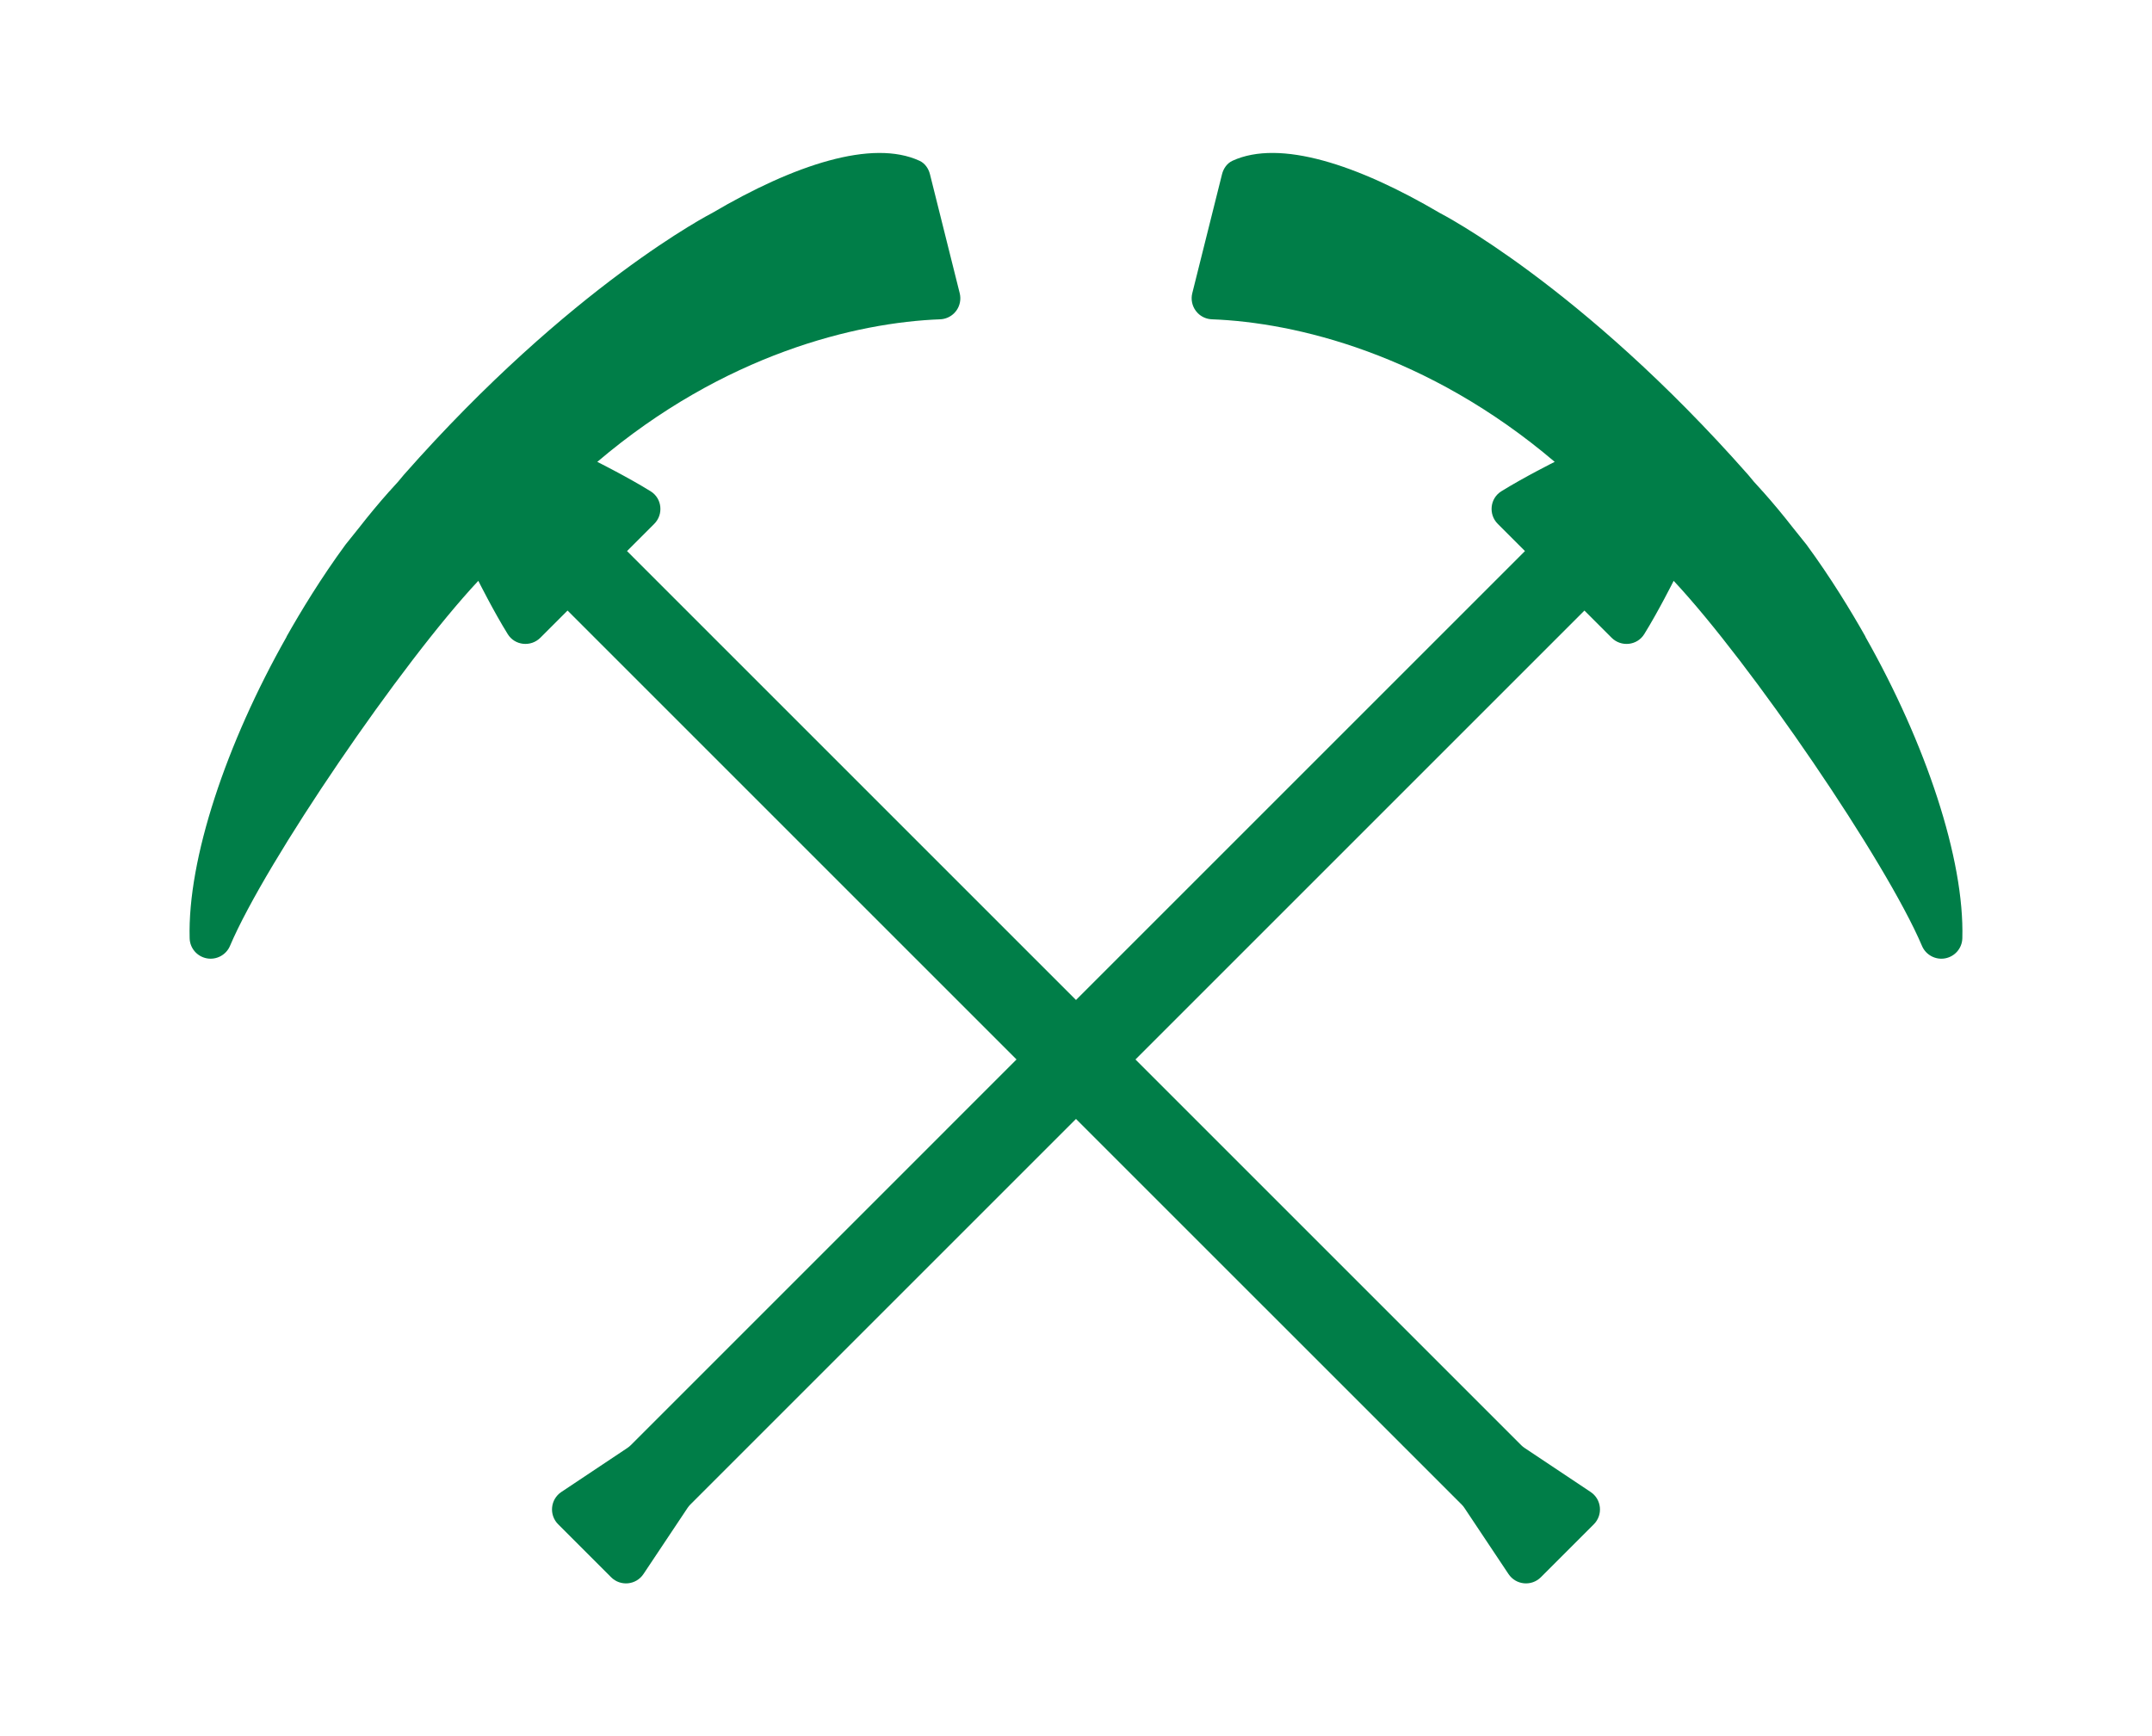 <?xml version="1.0" encoding="utf-8"?>
<!-- Generator: Adobe Illustrator 16.0.0, SVG Export Plug-In . SVG Version: 6.00 Build 0)  -->
<!DOCTYPE svg PUBLIC "-//W3C//DTD SVG 1.1//EN" "http://www.w3.org/Graphics/SVG/1.1/DTD/svg11.dtd">
<svg version="1.1" id="Layer_1" xmlns="http://www.w3.org/2000/svg" xmlns:xlink="http://www.w3.org/1999/xlink" x="0px" y="0px"
	 width="263.404px" height="212.555px" viewBox="0 0 263.404 212.555" enable-background="new 0 0 263.404 212.555"
	 xml:space="preserve">
<path fill="#007E48" d="M228.326,77.956c-0.002-0.014-0.002-0.025-0.003-0.039c-1.754-3.107-4.237-7.197-7.207-11.243
	c-0.515-0.651-1.059-1.332-1.639-2.045c-0.005-0.007-0.011-0.014-0.017-0.02c-1.196-1.536-2.425-3.017-3.683-4.43l-0.124-0.126
	c-0.05-0.056-0.099-0.115-0.148-0.172c-0.596-0.63-1.099-1.212-1.525-1.75c-20.505-23.254-37.759-32.065-37.759-32.065l0.001,0
	c-10.028-5.905-19.576-9.051-25.369-6.385c-0.661,0.304-1.104,0.946-1.278,1.648l-3.64,14.561c-0.189,0.752-0.028,1.548,0.438,2.172
	c0.072,0.098,0.152,0.188,0.237,0.274c0.457,0.457,1.07,0.728,1.725,0.752c10.217,0.382,26.416,4.237,41.96,17.45
	c0,0-3.742,1.871-6.532,3.603c-1.398,0.866-1.601,2.827-0.437,3.989l3.329,3.33l-54.955,54.954L76.748,67.461l3.329-3.33
	c1.164-1.163,0.961-3.123-0.437-3.989c-2.791-1.731-6.533-3.603-6.533-3.603c15.542-13.212,31.742-17.067,41.961-17.451
	c0.654-0.023,1.266-0.294,1.724-0.751c0.085-0.086,0.166-0.177,0.238-0.274c0.465-0.623,0.626-1.42,0.438-2.172l-3.641-14.561
	c-0.175-0.703-0.617-1.345-1.277-1.648c-5.794-2.666-15.341,0.48-25.37,6.385v0c0,0-17.252,8.812-37.758,32.065
	c-0.426,0.538-0.93,1.119-1.525,1.75c-0.049,0.057-0.098,0.116-0.148,0.172l-0.125,0.126c-1.256,1.413-2.485,2.894-3.682,4.43
	c-0.005,0.006-0.01,0.013-0.016,0.02c-0.579,0.714-1.124,1.395-1.639,2.045c-2.97,4.047-5.452,8.136-7.206,11.243
	c-0.002,0.014-0.002,0.025-0.004,0.039c-7.396,13.06-12.129,27.221-11.864,36.898c0.028,1.213,0.901,2.233,2.091,2.459
	c1.189,0.228,2.381-0.42,2.846-1.521c4.396-10.349,20.995-34.653,30.396-44.692c0,0,1.871,3.742,3.604,6.53
	c0.867,1.398,2.825,1.602,3.99,0.437l3.328-3.328l54.954,54.955l-47.22,47.221c-0.12,0.12-0.253,0.227-0.391,0.322l-8.097,5.399
	c-1.354,0.9-1.542,2.812-0.394,3.961l6.481,6.481c1.149,1.148,3.06,0.959,3.961-0.394l5.398-8.097c0.096-0.142,0.2-0.272,0.32-0.393
	l47.22-47.219l47.221,47.219c0.119,0.119,0.225,0.251,0.32,0.393l5.398,8.097c0.901,1.353,2.812,1.541,3.961,0.394l6.482-6.481
	c1.147-1.149,0.961-3.061-0.396-3.961l-8.096-5.399c-0.139-0.096-0.271-0.201-0.392-0.322l-47.219-47.219l54.954-54.955l3.327,3.327
	c1.165,1.165,3.123,0.961,3.99-0.437c1.733-2.789,3.604-6.53,3.604-6.53c9.4,10.039,25.999,34.343,30.396,44.691
	c0.465,1.103,1.658,1.749,2.847,1.522c1.19-0.226,2.063-1.247,2.091-2.459C240.456,105.177,235.725,91.016,228.326,77.956z"/>
</svg>
